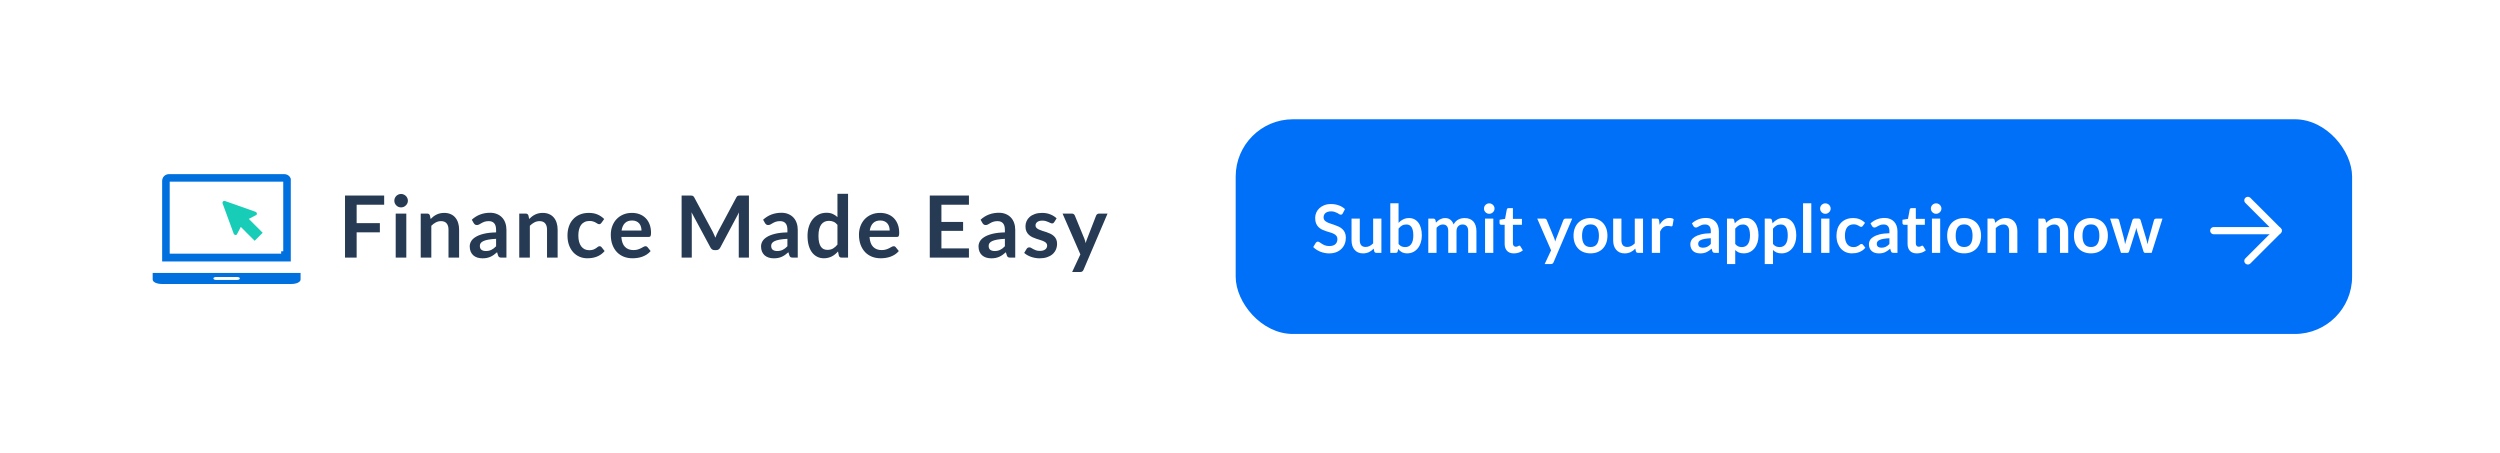 <svg width="524" height="95" viewBox="0 0 524 95" fill="none" xmlns="http://www.w3.org/2000/svg">
<rect width="524" height="95" fill="white"/>
<path d="M80.522 40.986V42.912H74.753V46.764H79.622V48.699H74.753V54H72.314V40.986H80.522ZM85.162 44.766V54H82.939V44.766H85.162ZM85.495 42.075C85.495 42.267 85.456 42.447 85.378 42.615C85.3 42.783 85.195 42.93 85.063 43.056C84.937 43.182 84.787 43.284 84.613 43.362C84.439 43.434 84.253 43.47 84.055 43.47C83.863 43.47 83.68 43.434 83.506 43.362C83.338 43.284 83.191 43.182 83.065 43.056C82.939 42.93 82.837 42.783 82.759 42.615C82.687 42.447 82.651 42.267 82.651 42.075C82.651 41.877 82.687 41.691 82.759 41.517C82.837 41.343 82.939 41.193 83.065 41.067C83.191 40.941 83.338 40.842 83.506 40.77C83.68 40.692 83.863 40.653 84.055 40.653C84.253 40.653 84.439 40.692 84.613 40.77C84.787 40.842 84.937 40.941 85.063 41.067C85.195 41.193 85.3 41.343 85.378 41.517C85.456 41.691 85.495 41.877 85.495 42.075ZM88.182 54V44.766H89.541C89.829 44.766 90.018 44.901 90.108 45.171L90.261 45.9C90.447 45.708 90.642 45.534 90.846 45.378C91.056 45.222 91.275 45.087 91.503 44.973C91.737 44.859 91.986 44.772 92.25 44.712C92.514 44.652 92.802 44.622 93.114 44.622C93.618 44.622 94.065 44.709 94.455 44.883C94.845 45.051 95.169 45.291 95.427 45.603C95.691 45.909 95.889 46.278 96.021 46.71C96.159 47.136 96.228 47.607 96.228 48.123V54H94.005V48.123C94.005 47.559 93.873 47.124 93.609 46.818C93.351 46.506 92.961 46.35 92.439 46.35C92.055 46.35 91.695 46.437 91.359 46.611C91.023 46.785 90.705 47.022 90.405 47.322V54H88.182ZM106.149 54H105.15C104.94 54 104.775 53.97 104.655 53.91C104.535 53.844 104.445 53.715 104.385 53.523L104.187 52.866C103.953 53.076 103.722 53.262 103.494 53.424C103.272 53.58 103.041 53.712 102.801 53.82C102.561 53.928 102.306 54.009 102.036 54.063C101.766 54.117 101.466 54.144 101.136 54.144C100.746 54.144 100.386 54.093 100.056 53.991C99.726 53.883 99.441 53.724 99.201 53.514C98.967 53.304 98.784 53.043 98.652 52.731C98.52 52.419 98.454 52.056 98.454 51.642C98.454 51.294 98.544 50.952 98.724 50.616C98.91 50.274 99.216 49.968 99.642 49.698C100.068 49.422 100.635 49.194 101.343 49.014C102.051 48.834 102.93 48.732 103.98 48.708V48.168C103.98 47.55 103.848 47.094 103.584 46.8C103.326 46.5 102.948 46.35 102.45 46.35C102.09 46.35 101.79 46.392 101.55 46.476C101.31 46.56 101.1 46.656 100.92 46.764C100.746 46.866 100.584 46.959 100.434 47.043C100.284 47.127 100.119 47.169 99.939 47.169C99.789 47.169 99.66 47.13 99.552 47.052C99.444 46.974 99.357 46.878 99.291 46.764L98.886 46.053C99.948 45.081 101.229 44.595 102.729 44.595C103.269 44.595 103.749 44.685 104.169 44.865C104.595 45.039 104.955 45.285 105.249 45.603C105.543 45.915 105.765 46.29 105.915 46.728C106.071 47.166 106.149 47.646 106.149 48.168V54ZM101.829 52.614C102.057 52.614 102.267 52.593 102.459 52.551C102.651 52.509 102.831 52.446 102.999 52.362C103.173 52.278 103.338 52.176 103.494 52.056C103.656 51.93 103.818 51.783 103.98 51.615V50.058C103.332 50.088 102.789 50.145 102.351 50.229C101.919 50.307 101.571 50.409 101.307 50.535C101.043 50.661 100.854 50.808 100.74 50.976C100.632 51.144 100.578 51.327 100.578 51.525C100.578 51.915 100.692 52.194 100.92 52.362C101.154 52.53 101.457 52.614 101.829 52.614ZM108.834 54V44.766H110.193C110.481 44.766 110.67 44.901 110.76 45.171L110.913 45.9C111.099 45.708 111.294 45.534 111.498 45.378C111.708 45.222 111.927 45.087 112.155 44.973C112.389 44.859 112.638 44.772 112.902 44.712C113.166 44.652 113.454 44.622 113.766 44.622C114.27 44.622 114.717 44.709 115.107 44.883C115.497 45.051 115.821 45.291 116.079 45.603C116.343 45.909 116.541 46.278 116.673 46.71C116.811 47.136 116.88 47.607 116.88 48.123V54H114.657V48.123C114.657 47.559 114.525 47.124 114.261 46.818C114.003 46.506 113.613 46.35 113.091 46.35C112.707 46.35 112.347 46.437 112.011 46.611C111.675 46.785 111.357 47.022 111.057 47.322V54H108.834ZM126.054 46.719C125.988 46.803 125.922 46.869 125.856 46.917C125.796 46.965 125.706 46.989 125.586 46.989C125.472 46.989 125.361 46.956 125.253 46.89C125.145 46.818 125.016 46.74 124.866 46.656C124.716 46.566 124.536 46.488 124.326 46.422C124.122 46.35 123.867 46.314 123.561 46.314C123.171 46.314 122.829 46.386 122.535 46.53C122.241 46.668 121.995 46.869 121.797 47.133C121.605 47.397 121.461 47.718 121.365 48.096C121.269 48.468 121.221 48.891 121.221 49.365C121.221 49.857 121.272 50.295 121.374 50.679C121.482 51.063 121.635 51.387 121.833 51.651C122.031 51.909 122.271 52.107 122.553 52.245C122.835 52.377 123.153 52.443 123.507 52.443C123.861 52.443 124.146 52.401 124.362 52.317C124.584 52.227 124.77 52.131 124.92 52.029C125.07 51.921 125.199 51.825 125.307 51.741C125.421 51.651 125.547 51.606 125.685 51.606C125.865 51.606 126 51.675 126.09 51.813L126.729 52.623C126.483 52.911 126.216 53.154 125.928 53.352C125.64 53.544 125.34 53.7 125.028 53.82C124.722 53.934 124.404 54.015 124.074 54.063C123.744 54.111 123.417 54.135 123.093 54.135C122.523 54.135 121.986 54.03 121.482 53.82C120.978 53.604 120.537 53.292 120.159 52.884C119.787 52.476 119.49 51.978 119.268 51.39C119.052 50.796 118.944 50.121 118.944 49.365C118.944 48.687 119.04 48.06 119.232 47.484C119.43 46.902 119.718 46.401 120.096 45.981C120.474 45.555 120.942 45.222 121.5 44.982C122.058 44.742 122.7 44.622 123.426 44.622C124.116 44.622 124.719 44.733 125.235 44.955C125.757 45.177 126.225 45.495 126.639 45.909L126.054 46.719ZM132.459 44.622C133.041 44.622 133.575 44.715 134.061 44.901C134.553 45.087 134.976 45.36 135.33 45.72C135.684 46.074 135.96 46.512 136.158 47.034C136.356 47.55 136.455 48.141 136.455 48.807C136.455 48.975 136.446 49.116 136.428 49.23C136.416 49.338 136.389 49.425 136.347 49.491C136.311 49.551 136.26 49.596 136.194 49.626C136.128 49.65 136.044 49.662 135.942 49.662H130.236C130.302 50.61 130.557 51.306 131.001 51.75C131.445 52.194 132.033 52.416 132.765 52.416C133.125 52.416 133.434 52.374 133.692 52.29C133.956 52.206 134.184 52.113 134.376 52.011C134.574 51.909 134.745 51.816 134.889 51.732C135.039 51.648 135.183 51.606 135.321 51.606C135.411 51.606 135.489 51.624 135.555 51.66C135.621 51.696 135.678 51.747 135.726 51.813L136.374 52.623C136.128 52.911 135.852 53.154 135.546 53.352C135.24 53.544 134.919 53.7 134.583 53.82C134.253 53.934 133.914 54.015 133.566 54.063C133.224 54.111 132.891 54.135 132.567 54.135C131.925 54.135 131.328 54.03 130.776 53.82C130.224 53.604 129.744 53.289 129.336 52.875C128.928 52.455 128.607 51.939 128.373 51.327C128.139 50.709 128.022 49.995 128.022 49.185C128.022 48.555 128.124 47.964 128.328 47.412C128.532 46.854 128.823 46.371 129.201 45.963C129.585 45.549 130.05 45.222 130.596 44.982C131.148 44.742 131.769 44.622 132.459 44.622ZM132.504 46.215C131.856 46.215 131.349 46.398 130.983 46.764C130.617 47.13 130.383 47.649 130.281 48.321H134.457C134.457 48.033 134.418 47.763 134.34 47.511C134.262 47.253 134.142 47.028 133.98 46.836C133.818 46.644 133.614 46.494 133.368 46.386C133.122 46.272 132.834 46.215 132.504 46.215ZM149.399 48.6C149.501 48.792 149.594 48.993 149.678 49.203C149.768 49.407 149.855 49.614 149.939 49.824C150.023 49.608 150.11 49.395 150.2 49.185C150.29 48.975 150.386 48.774 150.488 48.582L154.34 41.373C154.388 41.283 154.436 41.211 154.484 41.157C154.538 41.103 154.595 41.064 154.655 41.04C154.721 41.016 154.793 41.001 154.871 40.995C154.949 40.989 155.042 40.986 155.15 40.986H156.977V54H154.844V45.594C154.844 45.438 154.847 45.267 154.853 45.081C154.865 44.895 154.88 44.706 154.898 44.514L150.965 51.894C150.875 52.062 150.758 52.194 150.614 52.29C150.47 52.38 150.302 52.425 150.11 52.425H149.777C149.585 52.425 149.417 52.38 149.273 52.29C149.129 52.194 149.012 52.062 148.922 51.894L144.935 44.487C144.959 44.685 144.974 44.88 144.98 45.072C144.992 45.258 144.998 45.432 144.998 45.594V54H142.865V40.986H144.692C144.8 40.986 144.893 40.989 144.971 40.995C145.049 41.001 145.118 41.016 145.178 41.04C145.244 41.064 145.304 41.103 145.358 41.157C145.412 41.211 145.463 41.283 145.511 41.373L149.399 48.6ZM167.209 54H166.21C166 54 165.835 53.97 165.715 53.91C165.595 53.844 165.505 53.715 165.445 53.523L165.247 52.866C165.013 53.076 164.782 53.262 164.554 53.424C164.332 53.58 164.101 53.712 163.861 53.82C163.621 53.928 163.366 54.009 163.096 54.063C162.826 54.117 162.526 54.144 162.196 54.144C161.806 54.144 161.446 54.093 161.116 53.991C160.786 53.883 160.501 53.724 160.261 53.514C160.027 53.304 159.844 53.043 159.712 52.731C159.58 52.419 159.514 52.056 159.514 51.642C159.514 51.294 159.604 50.952 159.784 50.616C159.97 50.274 160.276 49.968 160.702 49.698C161.128 49.422 161.695 49.194 162.403 49.014C163.111 48.834 163.99 48.732 165.04 48.708V48.168C165.04 47.55 164.908 47.094 164.644 46.8C164.386 46.5 164.008 46.35 163.51 46.35C163.15 46.35 162.85 46.392 162.61 46.476C162.37 46.56 162.16 46.656 161.98 46.764C161.806 46.866 161.644 46.959 161.494 47.043C161.344 47.127 161.179 47.169 160.999 47.169C160.849 47.169 160.72 47.13 160.612 47.052C160.504 46.974 160.417 46.878 160.351 46.764L159.946 46.053C161.008 45.081 162.289 44.595 163.789 44.595C164.329 44.595 164.809 44.685 165.229 44.865C165.655 45.039 166.015 45.285 166.309 45.603C166.603 45.915 166.825 46.29 166.975 46.728C167.131 47.166 167.209 47.646 167.209 48.168V54ZM162.889 52.614C163.117 52.614 163.327 52.593 163.519 52.551C163.711 52.509 163.891 52.446 164.059 52.362C164.233 52.278 164.398 52.176 164.554 52.056C164.716 51.93 164.878 51.783 165.04 51.615V50.058C164.392 50.088 163.849 50.145 163.411 50.229C162.979 50.307 162.631 50.409 162.367 50.535C162.103 50.661 161.914 50.808 161.8 50.976C161.692 51.144 161.638 51.327 161.638 51.525C161.638 51.915 161.752 52.194 161.98 52.362C162.214 52.53 162.517 52.614 162.889 52.614ZM176.393 54C176.105 54 175.916 53.865 175.826 53.595L175.646 52.704C175.454 52.92 175.253 53.115 175.043 53.289C174.833 53.463 174.605 53.613 174.359 53.739C174.119 53.865 173.858 53.961 173.576 54.027C173.3 54.099 173 54.135 172.676 54.135C172.172 54.135 171.71 54.03 171.29 53.82C170.87 53.61 170.507 53.307 170.201 52.911C169.901 52.509 169.667 52.014 169.499 51.426C169.337 50.838 169.256 50.166 169.256 49.41C169.256 48.726 169.349 48.09 169.535 47.502C169.721 46.914 169.988 46.404 170.336 45.972C170.684 45.54 171.101 45.204 171.587 44.964C172.073 44.718 172.619 44.595 173.225 44.595C173.741 44.595 174.182 44.679 174.548 44.847C174.914 45.009 175.241 45.228 175.529 45.504V40.626H177.752V54H176.393ZM173.432 52.371C173.894 52.371 174.287 52.275 174.611 52.083C174.935 51.891 175.241 51.618 175.529 51.264V47.124C175.277 46.818 175.001 46.602 174.701 46.476C174.407 46.35 174.089 46.287 173.747 46.287C173.411 46.287 173.105 46.35 172.829 46.476C172.559 46.602 172.328 46.794 172.136 47.052C171.95 47.304 171.806 47.628 171.704 48.024C171.602 48.414 171.551 48.876 171.551 49.41C171.551 49.95 171.593 50.409 171.677 50.787C171.767 51.159 171.893 51.465 172.055 51.705C172.217 51.939 172.415 52.11 172.649 52.218C172.883 52.32 173.144 52.371 173.432 52.371ZM184.477 44.622C185.059 44.622 185.593 44.715 186.079 44.901C186.571 45.087 186.994 45.36 187.348 45.72C187.702 46.074 187.978 46.512 188.176 47.034C188.374 47.55 188.473 48.141 188.473 48.807C188.473 48.975 188.464 49.116 188.446 49.23C188.434 49.338 188.407 49.425 188.365 49.491C188.329 49.551 188.278 49.596 188.212 49.626C188.146 49.65 188.062 49.662 187.96 49.662H182.254C182.32 50.61 182.575 51.306 183.019 51.75C183.463 52.194 184.051 52.416 184.783 52.416C185.143 52.416 185.452 52.374 185.71 52.29C185.974 52.206 186.202 52.113 186.394 52.011C186.592 51.909 186.763 51.816 186.907 51.732C187.057 51.648 187.201 51.606 187.339 51.606C187.429 51.606 187.507 51.624 187.573 51.66C187.639 51.696 187.696 51.747 187.744 51.813L188.392 52.623C188.146 52.911 187.87 53.154 187.564 53.352C187.258 53.544 186.937 53.7 186.601 53.82C186.271 53.934 185.932 54.015 185.584 54.063C185.242 54.111 184.909 54.135 184.585 54.135C183.943 54.135 183.346 54.03 182.794 53.82C182.242 53.604 181.762 53.289 181.354 52.875C180.946 52.455 180.625 51.939 180.391 51.327C180.157 50.709 180.04 49.995 180.04 49.185C180.04 48.555 180.142 47.964 180.346 47.412C180.55 46.854 180.841 46.371 181.219 45.963C181.603 45.549 182.068 45.222 182.614 44.982C183.166 44.742 183.787 44.622 184.477 44.622ZM184.522 46.215C183.874 46.215 183.367 46.398 183.001 46.764C182.635 47.13 182.401 47.649 182.299 48.321H186.475C186.475 48.033 186.436 47.763 186.358 47.511C186.28 47.253 186.16 47.028 185.998 46.836C185.836 46.644 185.632 46.494 185.386 46.386C185.14 46.272 184.852 46.215 184.522 46.215ZM203.09 40.986V42.912H197.321V46.521H201.866V48.384H197.321V52.065H203.09V54H194.882V40.986H203.09ZM212.793 54H211.794C211.584 54 211.419 53.97 211.299 53.91C211.179 53.844 211.089 53.715 211.029 53.523L210.831 52.866C210.597 53.076 210.366 53.262 210.138 53.424C209.916 53.58 209.685 53.712 209.445 53.82C209.205 53.928 208.95 54.009 208.68 54.063C208.41 54.117 208.11 54.144 207.78 54.144C207.39 54.144 207.03 54.093 206.7 53.991C206.37 53.883 206.085 53.724 205.845 53.514C205.611 53.304 205.428 53.043 205.296 52.731C205.164 52.419 205.098 52.056 205.098 51.642C205.098 51.294 205.188 50.952 205.368 50.616C205.554 50.274 205.86 49.968 206.286 49.698C206.712 49.422 207.279 49.194 207.987 49.014C208.695 48.834 209.574 48.732 210.624 48.708V48.168C210.624 47.55 210.492 47.094 210.228 46.8C209.97 46.5 209.592 46.35 209.094 46.35C208.734 46.35 208.434 46.392 208.194 46.476C207.954 46.56 207.744 46.656 207.564 46.764C207.39 46.866 207.228 46.959 207.078 47.043C206.928 47.127 206.763 47.169 206.583 47.169C206.433 47.169 206.304 47.13 206.196 47.052C206.088 46.974 206.001 46.878 205.935 46.764L205.53 46.053C206.592 45.081 207.873 44.595 209.373 44.595C209.913 44.595 210.393 44.685 210.813 44.865C211.239 45.039 211.599 45.285 211.893 45.603C212.187 45.915 212.409 46.29 212.559 46.728C212.715 47.166 212.793 47.646 212.793 48.168V54ZM208.473 52.614C208.701 52.614 208.911 52.593 209.103 52.551C209.295 52.509 209.475 52.446 209.643 52.362C209.817 52.278 209.982 52.176 210.138 52.056C210.3 51.93 210.462 51.783 210.624 51.615V50.058C209.976 50.088 209.433 50.145 208.995 50.229C208.563 50.307 208.215 50.409 207.951 50.535C207.687 50.661 207.498 50.808 207.384 50.976C207.276 51.144 207.222 51.327 207.222 51.525C207.222 51.915 207.336 52.194 207.564 52.362C207.798 52.53 208.101 52.614 208.473 52.614ZM220.96 46.566C220.9 46.662 220.837 46.731 220.771 46.773C220.705 46.809 220.621 46.827 220.519 46.827C220.411 46.827 220.294 46.797 220.168 46.737C220.048 46.677 219.907 46.611 219.745 46.539C219.583 46.461 219.397 46.392 219.187 46.332C218.983 46.272 218.74 46.242 218.458 46.242C218.02 46.242 217.675 46.335 217.423 46.521C217.171 46.707 217.045 46.95 217.045 47.25C217.045 47.448 217.108 47.616 217.234 47.754C217.366 47.886 217.537 48.003 217.747 48.105C217.963 48.207 218.206 48.3 218.476 48.384C218.746 48.462 219.022 48.549 219.304 48.645C219.586 48.741 219.862 48.852 220.132 48.978C220.402 49.098 220.642 49.254 220.852 49.446C221.068 49.632 221.239 49.857 221.365 50.121C221.497 50.385 221.563 50.703 221.563 51.075C221.563 51.519 221.482 51.93 221.32 52.308C221.158 52.68 220.921 53.004 220.609 53.28C220.297 53.55 219.91 53.763 219.448 53.919C218.992 54.069 218.467 54.144 217.873 54.144C217.555 54.144 217.243 54.114 216.937 54.054C216.637 54 216.346 53.922 216.064 53.82C215.788 53.718 215.53 53.598 215.29 53.46C215.056 53.322 214.849 53.172 214.669 53.01L215.182 52.164C215.248 52.062 215.326 51.984 215.416 51.93C215.506 51.876 215.62 51.849 215.758 51.849C215.896 51.849 216.025 51.888 216.145 51.966C216.271 52.044 216.415 52.128 216.577 52.218C216.739 52.308 216.928 52.392 217.144 52.47C217.366 52.548 217.645 52.587 217.981 52.587C218.245 52.587 218.47 52.557 218.656 52.497C218.848 52.431 219.004 52.347 219.124 52.245C219.25 52.143 219.34 52.026 219.394 51.894C219.454 51.756 219.484 51.615 219.484 51.471C219.484 51.255 219.418 51.078 219.286 50.94C219.16 50.802 218.989 50.682 218.773 50.58C218.563 50.478 218.32 50.388 218.044 50.31C217.774 50.226 217.495 50.136 217.207 50.04C216.925 49.944 216.646 49.833 216.37 49.707C216.1 49.575 215.857 49.41 215.641 49.212C215.431 49.014 215.26 48.771 215.128 48.483C215.002 48.195 214.939 47.847 214.939 47.439C214.939 47.061 215.014 46.701 215.164 46.359C215.314 46.017 215.533 45.72 215.821 45.468C216.115 45.21 216.478 45.006 216.91 44.856C217.348 44.7 217.852 44.622 218.422 44.622C219.058 44.622 219.637 44.727 220.159 44.937C220.681 45.147 221.116 45.423 221.464 45.765L220.96 46.566ZM227.112 56.538C227.046 56.694 226.959 56.811 226.851 56.889C226.749 56.973 226.59 57.015 226.374 57.015H224.718L226.446 53.316L222.711 44.766H224.655C224.835 44.766 224.973 44.808 225.069 44.892C225.165 44.976 225.237 45.072 225.285 45.18L227.256 49.968C227.322 50.124 227.379 50.286 227.427 50.454C227.475 50.622 227.517 50.79 227.553 50.958C227.601 50.784 227.652 50.616 227.706 50.454C227.766 50.292 227.829 50.127 227.895 49.959L229.749 45.18C229.797 45.06 229.875 44.961 229.983 44.883C230.097 44.805 230.223 44.766 230.361 44.766H232.143L227.112 56.538Z" fill="#273A53"/>
<path d="M32 57.207V58.585C32 59.117 32.84 59.524 33.938 59.524H61.062C62.16 59.524 63 59.117 63 58.585V57.207H32ZM49.631 58.679H45.369C44.981 58.679 44.723 58.553 44.723 58.366C44.723 58.178 44.981 58.053 45.369 58.053H49.631C50.019 58.053 50.277 58.178 50.277 58.366C50.277 58.553 50.019 58.679 49.631 58.679Z" fill="#0070DF"/>
<path d="M61.516 37.938C61.516 36.84 60.676 36 59.578 36H35.424C34.326 36 33.486 36.84 33.486 37.938V55.31H61.451V37.938H61.516ZM58.932 52.663H36.07V38.583H58.868V52.663H58.932Z" fill="#0070DF" stroke="white"/>
<path d="M48.986 48.982C49.115 49.305 49.567 49.37 49.696 49.047L50.471 47.562L53.378 50.468L55.057 48.789L52.151 45.882L53.636 45.107C53.959 44.978 53.894 44.526 53.571 44.397L47.178 42.137C46.855 42.007 46.532 42.33 46.661 42.653L48.986 48.982Z" fill="#18CDB7"/>
<rect x="259" y="25" width="234" height="45" rx="12" fill="#0070F9"/>
<g filter="url(#filter0_d_4381_65011)">
<path d="M281.447 44.719C281.396 44.822 281.335 44.894 281.265 44.936C281.2 44.978 281.12 44.999 281.027 44.999C280.934 44.999 280.829 44.964 280.712 44.894C280.595 44.819 280.458 44.738 280.299 44.649C280.14 44.56 279.954 44.481 279.739 44.411C279.529 44.336 279.279 44.299 278.99 44.299C278.729 44.299 278.5 44.332 278.304 44.397C278.113 44.458 277.949 44.544 277.814 44.656C277.683 44.768 277.585 44.903 277.52 45.062C277.455 45.216 277.422 45.386 277.422 45.573C277.422 45.811 277.487 46.009 277.618 46.168C277.753 46.327 277.931 46.462 278.15 46.574C278.369 46.686 278.619 46.786 278.899 46.875C279.179 46.964 279.464 47.059 279.753 47.162C280.047 47.26 280.334 47.377 280.614 47.512C280.894 47.643 281.144 47.811 281.363 48.016C281.582 48.217 281.757 48.464 281.888 48.758C282.023 49.052 282.091 49.409 282.091 49.829C282.091 50.286 282.012 50.716 281.853 51.117C281.699 51.514 281.47 51.861 281.167 52.16C280.868 52.454 280.502 52.687 280.068 52.86C279.634 53.028 279.137 53.112 278.577 53.112C278.255 53.112 277.938 53.079 277.625 53.014C277.312 52.953 277.011 52.865 276.722 52.748C276.437 52.631 276.169 52.491 275.917 52.328C275.67 52.165 275.448 51.983 275.252 51.782L275.798 50.879C275.849 50.814 275.91 50.76 275.98 50.718C276.055 50.671 276.136 50.648 276.225 50.648C276.342 50.648 276.468 50.697 276.603 50.795C276.738 50.888 276.897 50.993 277.079 51.11C277.266 51.227 277.483 51.334 277.73 51.432C277.982 51.525 278.283 51.572 278.633 51.572C279.17 51.572 279.585 51.446 279.879 51.194C280.173 50.937 280.32 50.571 280.32 50.095C280.32 49.829 280.252 49.612 280.117 49.444C279.986 49.276 279.811 49.136 279.592 49.024C279.373 48.907 279.123 48.809 278.843 48.73C278.563 48.651 278.278 48.564 277.989 48.471C277.7 48.378 277.415 48.266 277.135 48.135C276.855 48.004 276.605 47.834 276.386 47.624C276.167 47.414 275.989 47.153 275.854 46.84C275.723 46.523 275.658 46.133 275.658 45.671C275.658 45.302 275.73 44.943 275.875 44.593C276.024 44.243 276.239 43.933 276.519 43.662C276.804 43.391 277.151 43.174 277.562 43.011C277.973 42.848 278.442 42.766 278.969 42.766C279.566 42.766 280.117 42.859 280.621 43.046C281.125 43.233 281.554 43.494 281.909 43.83L281.447 44.719ZM285.012 45.818V50.382C285.012 50.821 285.112 51.161 285.313 51.404C285.518 51.642 285.824 51.761 286.23 51.761C286.529 51.761 286.809 51.696 287.07 51.565C287.331 51.43 287.579 51.245 287.812 51.012V45.818H289.541V53H288.484C288.26 53 288.113 52.895 288.043 52.685L287.924 52.111C287.775 52.26 287.621 52.398 287.462 52.524C287.303 52.645 287.133 52.75 286.951 52.839C286.774 52.923 286.58 52.988 286.37 53.035C286.165 53.086 285.943 53.112 285.705 53.112C285.313 53.112 284.965 53.047 284.662 52.916C284.363 52.781 284.111 52.592 283.906 52.349C283.701 52.106 283.544 51.819 283.437 51.488C283.334 51.152 283.283 50.783 283.283 50.382V45.818H285.012ZM291.408 53V42.598H293.137V46.7C293.422 46.397 293.744 46.156 294.103 45.979C294.462 45.797 294.882 45.706 295.363 45.706C295.755 45.706 296.112 45.788 296.434 45.951C296.761 46.11 297.041 46.343 297.274 46.651C297.512 46.959 297.694 47.339 297.82 47.792C297.951 48.245 298.016 48.765 298.016 49.353C298.016 49.89 297.944 50.387 297.799 50.844C297.654 51.301 297.447 51.698 297.176 52.034C296.91 52.37 296.586 52.634 296.203 52.825C295.825 53.012 295.4 53.105 294.929 53.105C294.71 53.105 294.509 53.082 294.327 53.035C294.145 52.993 293.979 52.932 293.83 52.853C293.681 52.774 293.541 52.678 293.41 52.566C293.284 52.449 293.163 52.321 293.046 52.181L292.969 52.664C292.941 52.785 292.892 52.872 292.822 52.923C292.757 52.974 292.666 53 292.549 53H291.408ZM294.768 47.05C294.409 47.05 294.101 47.127 293.844 47.281C293.592 47.43 293.356 47.643 293.137 47.918V51.138C293.333 51.381 293.545 51.551 293.774 51.649C294.007 51.742 294.259 51.789 294.53 51.789C294.791 51.789 295.027 51.74 295.237 51.642C295.447 51.544 295.624 51.395 295.769 51.194C295.918 50.993 296.033 50.741 296.112 50.438C296.191 50.13 296.231 49.768 296.231 49.353C296.231 48.933 296.196 48.578 296.126 48.289C296.061 47.995 295.965 47.757 295.839 47.575C295.713 47.393 295.559 47.26 295.377 47.176C295.2 47.092 294.997 47.05 294.768 47.05ZM299.371 53V45.818H300.428C300.652 45.818 300.799 45.923 300.869 46.133L300.981 46.665C301.107 46.525 301.238 46.397 301.373 46.28C301.513 46.163 301.66 46.063 301.814 45.979C301.973 45.895 302.141 45.83 302.318 45.783C302.5 45.732 302.699 45.706 302.913 45.706C303.366 45.706 303.737 45.83 304.026 46.077C304.32 46.32 304.54 46.644 304.684 47.05C304.796 46.812 304.936 46.609 305.104 46.441C305.272 46.268 305.457 46.128 305.657 46.021C305.858 45.914 306.07 45.834 306.294 45.783C306.523 45.732 306.752 45.706 306.98 45.706C307.377 45.706 307.729 45.767 308.037 45.888C308.345 46.009 308.604 46.187 308.814 46.42C309.024 46.653 309.183 46.938 309.29 47.274C309.402 47.61 309.458 47.995 309.458 48.429V53H307.729V48.429C307.729 47.972 307.629 47.629 307.428 47.4C307.228 47.167 306.934 47.05 306.546 47.05C306.369 47.05 306.203 47.08 306.049 47.141C305.9 47.202 305.767 47.29 305.65 47.407C305.538 47.519 305.45 47.661 305.384 47.834C305.319 48.007 305.286 48.205 305.286 48.429V53H303.55V48.429C303.55 47.948 303.452 47.598 303.256 47.379C303.065 47.16 302.78 47.05 302.402 47.05C302.155 47.05 301.922 47.113 301.702 47.239C301.488 47.36 301.287 47.528 301.1 47.743V53H299.371ZM312.997 45.818V53H311.268V45.818H312.997ZM313.256 43.725C313.256 43.874 313.226 44.014 313.165 44.145C313.105 44.276 313.023 44.39 312.92 44.488C312.822 44.586 312.706 44.665 312.57 44.726C312.435 44.782 312.29 44.81 312.136 44.81C311.987 44.81 311.845 44.782 311.709 44.726C311.579 44.665 311.464 44.586 311.366 44.488C311.268 44.39 311.189 44.276 311.128 44.145C311.072 44.014 311.044 43.874 311.044 43.725C311.044 43.571 311.072 43.426 311.128 43.291C311.189 43.156 311.268 43.039 311.366 42.941C311.464 42.843 311.579 42.766 311.709 42.71C311.845 42.649 311.987 42.619 312.136 42.619C312.29 42.619 312.435 42.649 312.57 42.71C312.706 42.766 312.822 42.843 312.92 42.941C313.023 43.039 313.105 43.156 313.165 43.291C313.226 43.426 313.256 43.571 313.256 43.725ZM317.316 53.112C316.696 53.112 316.217 52.937 315.881 52.587C315.545 52.232 315.377 51.745 315.377 51.124V47.113H314.649C314.556 47.113 314.474 47.083 314.404 47.022C314.339 46.961 314.306 46.87 314.306 46.749V46.063L315.461 45.874L315.825 43.914C315.844 43.821 315.886 43.748 315.951 43.697C316.021 43.646 316.108 43.62 316.21 43.62H317.106V45.881H318.996V47.113H317.106V51.005C317.106 51.229 317.162 51.404 317.274 51.53C317.386 51.656 317.536 51.719 317.722 51.719C317.83 51.719 317.918 51.707 317.988 51.684C318.063 51.656 318.126 51.628 318.177 51.6C318.233 51.572 318.282 51.546 318.324 51.523C318.366 51.495 318.408 51.481 318.45 51.481C318.502 51.481 318.544 51.495 318.576 51.523C318.609 51.546 318.644 51.584 318.681 51.635L319.199 52.475C318.947 52.685 318.658 52.844 318.331 52.951C318.005 53.058 317.666 53.112 317.316 53.112ZM325.626 54.974C325.575 55.095 325.507 55.186 325.423 55.247C325.344 55.312 325.22 55.345 325.052 55.345H323.764L325.108 52.468L322.203 45.818H323.715C323.855 45.818 323.963 45.851 324.037 45.916C324.112 45.981 324.168 46.056 324.205 46.14L325.738 49.864C325.79 49.985 325.834 50.111 325.871 50.242C325.909 50.373 325.941 50.503 325.969 50.634C326.007 50.499 326.046 50.368 326.088 50.242C326.135 50.116 326.184 49.988 326.235 49.857L327.677 46.14C327.715 46.047 327.775 45.97 327.859 45.909C327.948 45.848 328.046 45.818 328.153 45.818H329.539L325.626 54.974ZM333.377 45.706C333.913 45.706 334.399 45.792 334.833 45.965C335.271 46.138 335.645 46.383 335.953 46.7C336.261 47.017 336.499 47.405 336.667 47.862C336.835 48.319 336.919 48.83 336.919 49.395C336.919 49.964 336.835 50.478 336.667 50.935C336.499 51.392 336.261 51.782 335.953 52.104C335.645 52.426 335.271 52.673 334.833 52.846C334.399 53.019 333.913 53.105 333.377 53.105C332.84 53.105 332.352 53.019 331.914 52.846C331.475 52.673 331.099 52.426 330.787 52.104C330.479 51.782 330.238 51.392 330.066 50.935C329.898 50.478 329.814 49.964 329.814 49.395C329.814 48.83 329.898 48.319 330.066 47.862C330.238 47.405 330.479 47.017 330.787 46.7C331.099 46.383 331.475 46.138 331.914 45.965C332.352 45.792 332.84 45.706 333.377 45.706ZM333.377 51.775C333.974 51.775 334.415 51.574 334.7 51.173C334.989 50.772 335.134 50.184 335.134 49.409C335.134 48.634 334.989 48.044 334.7 47.638C334.415 47.232 333.974 47.029 333.377 47.029C332.77 47.029 332.322 47.234 332.033 47.645C331.743 48.051 331.599 48.639 331.599 49.409C331.599 50.179 331.743 50.767 332.033 51.173C332.322 51.574 332.77 51.775 333.377 51.775ZM339.85 45.818V50.382C339.85 50.821 339.95 51.161 340.151 51.404C340.356 51.642 340.662 51.761 341.068 51.761C341.366 51.761 341.646 51.696 341.908 51.565C342.169 51.43 342.416 51.245 342.65 51.012V45.818H344.379V53H343.322C343.098 53 342.951 52.895 342.881 52.685L342.762 52.111C342.612 52.26 342.458 52.398 342.3 52.524C342.141 52.645 341.971 52.75 341.789 52.839C341.611 52.923 341.418 52.988 341.208 53.035C341.002 53.086 340.781 53.112 340.543 53.112C340.151 53.112 339.803 53.047 339.5 52.916C339.201 52.781 338.949 52.592 338.744 52.349C338.538 52.106 338.382 51.819 338.275 51.488C338.172 51.152 338.121 50.783 338.121 50.382V45.818H339.85ZM346.225 53V45.818H347.24C347.417 45.818 347.541 45.851 347.611 45.916C347.681 45.981 347.727 46.093 347.751 46.252L347.856 47.12C348.112 46.677 348.413 46.327 348.759 46.07C349.104 45.813 349.491 45.685 349.921 45.685C350.275 45.685 350.569 45.767 350.803 45.93L350.579 47.225C350.565 47.309 350.534 47.37 350.488 47.407C350.441 47.44 350.378 47.456 350.299 47.456C350.229 47.456 350.133 47.44 350.012 47.407C349.89 47.374 349.729 47.358 349.529 47.358C349.169 47.358 348.861 47.458 348.605 47.659C348.348 47.855 348.131 48.144 347.954 48.527V53H346.225ZM360.275 53H359.498C359.334 53 359.206 52.977 359.113 52.93C359.019 52.879 358.949 52.778 358.903 52.629L358.749 52.118C358.567 52.281 358.387 52.426 358.21 52.552C358.037 52.673 357.857 52.776 357.671 52.86C357.484 52.944 357.286 53.007 357.076 53.049C356.866 53.091 356.632 53.112 356.376 53.112C356.072 53.112 355.792 53.072 355.536 52.993C355.279 52.909 355.057 52.785 354.871 52.622C354.689 52.459 354.546 52.256 354.444 52.013C354.341 51.77 354.29 51.488 354.29 51.166C354.29 50.895 354.36 50.629 354.5 50.368C354.644 50.102 354.882 49.864 355.214 49.654C355.545 49.439 355.986 49.262 356.537 49.122C357.087 48.982 357.771 48.903 358.588 48.884V48.464C358.588 47.983 358.485 47.629 358.28 47.4C358.079 47.167 357.785 47.05 357.398 47.05C357.118 47.05 356.884 47.083 356.698 47.148C356.511 47.213 356.348 47.288 356.208 47.372C356.072 47.451 355.946 47.524 355.83 47.589C355.713 47.654 355.585 47.687 355.445 47.687C355.328 47.687 355.228 47.657 355.144 47.596C355.06 47.535 354.992 47.461 354.941 47.372L354.626 46.819C355.452 46.063 356.448 45.685 357.615 45.685C358.035 45.685 358.408 45.755 358.735 45.895C359.066 46.03 359.346 46.222 359.575 46.469C359.803 46.712 359.976 47.003 360.093 47.344C360.214 47.685 360.275 48.058 360.275 48.464V53ZM356.915 51.922C357.092 51.922 357.255 51.906 357.405 51.873C357.554 51.84 357.694 51.791 357.825 51.726C357.96 51.661 358.088 51.581 358.21 51.488C358.336 51.39 358.462 51.276 358.588 51.145V49.934C358.084 49.957 357.661 50.002 357.321 50.067C356.985 50.128 356.714 50.207 356.509 50.305C356.303 50.403 356.156 50.517 356.068 50.648C355.984 50.779 355.942 50.921 355.942 51.075C355.942 51.378 356.03 51.595 356.208 51.726C356.39 51.857 356.625 51.922 356.915 51.922ZM361.975 55.345V45.818H363.032C363.144 45.818 363.239 45.844 363.319 45.895C363.398 45.946 363.449 46.026 363.473 46.133L363.613 46.798C363.902 46.467 364.233 46.198 364.607 45.993C364.985 45.788 365.426 45.685 365.93 45.685C366.322 45.685 366.679 45.767 367.001 45.93C367.327 46.093 367.607 46.331 367.841 46.644C368.079 46.952 368.261 47.335 368.387 47.792C368.517 48.245 368.583 48.765 368.583 49.353C368.583 49.89 368.51 50.387 368.366 50.844C368.221 51.301 368.013 51.698 367.743 52.034C367.477 52.37 367.152 52.634 366.77 52.825C366.392 53.012 365.967 53.105 365.496 53.105C365.09 53.105 364.744 53.044 364.46 52.923C364.18 52.797 363.928 52.624 363.704 52.405V55.345H361.975ZM365.335 47.05C364.975 47.05 364.667 47.127 364.411 47.281C364.159 47.43 363.923 47.643 363.704 47.918V51.138C363.9 51.381 364.112 51.551 364.341 51.649C364.574 51.742 364.824 51.789 365.09 51.789C365.351 51.789 365.587 51.74 365.797 51.642C366.011 51.544 366.191 51.395 366.336 51.194C366.485 50.993 366.599 50.741 366.679 50.438C366.758 50.13 366.798 49.768 366.798 49.353C366.798 48.933 366.763 48.578 366.693 48.289C366.627 47.995 366.532 47.757 366.406 47.575C366.28 47.393 366.126 47.26 365.944 47.176C365.766 47.092 365.563 47.05 365.335 47.05ZM369.891 55.345V45.818H370.948C371.06 45.818 371.155 45.844 371.235 45.895C371.314 45.946 371.365 46.026 371.389 46.133L371.529 46.798C371.818 46.467 372.149 46.198 372.523 45.993C372.901 45.788 373.342 45.685 373.846 45.685C374.238 45.685 374.595 45.767 374.917 45.93C375.243 46.093 375.523 46.331 375.757 46.644C375.995 46.952 376.177 47.335 376.303 47.792C376.433 48.245 376.499 48.765 376.499 49.353C376.499 49.89 376.426 50.387 376.282 50.844C376.137 51.301 375.929 51.698 375.659 52.034C375.393 52.37 375.068 52.634 374.686 52.825C374.308 53.012 373.883 53.105 373.412 53.105C373.006 53.105 372.66 53.044 372.376 52.923C372.096 52.797 371.844 52.624 371.62 52.405V55.345H369.891ZM373.251 47.05C372.891 47.05 372.583 47.127 372.327 47.281C372.075 47.43 371.839 47.643 371.62 47.918V51.138C371.816 51.381 372.028 51.551 372.257 51.649C372.49 51.742 372.74 51.789 373.006 51.789C373.267 51.789 373.503 51.74 373.713 51.642C373.927 51.544 374.107 51.395 374.252 51.194C374.401 50.993 374.515 50.741 374.595 50.438C374.674 50.13 374.714 49.768 374.714 49.353C374.714 48.933 374.679 48.578 374.609 48.289C374.543 47.995 374.448 47.757 374.322 47.575C374.196 47.393 374.042 47.26 373.86 47.176C373.682 47.092 373.479 47.05 373.251 47.05ZM379.648 42.598V53H377.919V42.598H379.648ZM383.449 45.818V53H381.72V45.818H383.449ZM383.708 43.725C383.708 43.874 383.677 44.014 383.617 44.145C383.556 44.276 383.474 44.39 383.372 44.488C383.274 44.586 383.157 44.665 383.022 44.726C382.886 44.782 382.742 44.81 382.588 44.81C382.438 44.81 382.296 44.782 382.161 44.726C382.03 44.665 381.916 44.586 381.818 44.488C381.72 44.39 381.64 44.276 381.58 44.145C381.524 44.014 381.496 43.874 381.496 43.725C381.496 43.571 381.524 43.426 381.58 43.291C381.64 43.156 381.72 43.039 381.818 42.941C381.916 42.843 382.03 42.766 382.161 42.71C382.296 42.649 382.438 42.619 382.588 42.619C382.742 42.619 382.886 42.649 383.022 42.71C383.157 42.766 383.274 42.843 383.372 42.941C383.474 43.039 383.556 43.156 383.617 43.291C383.677 43.426 383.708 43.571 383.708 43.725ZM390.455 47.337C390.404 47.402 390.353 47.454 390.301 47.491C390.255 47.528 390.185 47.547 390.091 47.547C390.003 47.547 389.916 47.521 389.832 47.47C389.748 47.414 389.648 47.353 389.531 47.288C389.415 47.218 389.275 47.157 389.111 47.106C388.953 47.05 388.754 47.022 388.516 47.022C388.213 47.022 387.947 47.078 387.718 47.19C387.49 47.297 387.298 47.454 387.144 47.659C386.995 47.864 386.883 48.114 386.808 48.408C386.734 48.697 386.696 49.026 386.696 49.395C386.696 49.778 386.736 50.118 386.815 50.417C386.899 50.716 387.018 50.968 387.172 51.173C387.326 51.374 387.513 51.528 387.732 51.635C387.952 51.738 388.199 51.789 388.474 51.789C388.75 51.789 388.971 51.756 389.139 51.691C389.312 51.621 389.457 51.546 389.573 51.467C389.69 51.383 389.79 51.308 389.874 51.243C389.963 51.173 390.061 51.138 390.168 51.138C390.308 51.138 390.413 51.192 390.483 51.299L390.98 51.929C390.789 52.153 390.581 52.342 390.357 52.496C390.133 52.645 389.9 52.767 389.657 52.86C389.419 52.949 389.172 53.012 388.915 53.049C388.659 53.086 388.404 53.105 388.152 53.105C387.709 53.105 387.291 53.023 386.899 52.86C386.507 52.692 386.164 52.449 385.87 52.132C385.581 51.815 385.35 51.427 385.177 50.97C385.009 50.508 384.925 49.983 384.925 49.395C384.925 48.868 385 48.38 385.149 47.932C385.303 47.479 385.527 47.09 385.821 46.763C386.115 46.432 386.479 46.173 386.913 45.986C387.347 45.799 387.847 45.706 388.411 45.706C388.948 45.706 389.417 45.792 389.818 45.965C390.224 46.138 390.588 46.385 390.91 46.707L390.455 47.337ZM397.708 53H396.931C396.768 53 396.64 52.977 396.546 52.93C396.453 52.879 396.383 52.778 396.336 52.629L396.182 52.118C396 52.281 395.821 52.426 395.643 52.552C395.471 52.673 395.291 52.776 395.104 52.86C394.918 52.944 394.719 53.007 394.509 53.049C394.299 53.091 394.066 53.112 393.809 53.112C393.506 53.112 393.226 53.072 392.969 52.993C392.713 52.909 392.491 52.785 392.304 52.622C392.122 52.459 391.98 52.256 391.877 52.013C391.775 51.77 391.723 51.488 391.723 51.166C391.723 50.895 391.793 50.629 391.933 50.368C392.078 50.102 392.316 49.864 392.647 49.654C392.979 49.439 393.42 49.262 393.97 49.122C394.521 48.982 395.205 48.903 396.021 48.884V48.464C396.021 47.983 395.919 47.629 395.713 47.4C395.513 47.167 395.219 47.05 394.831 47.05C394.551 47.05 394.318 47.083 394.131 47.148C393.945 47.213 393.781 47.288 393.641 47.372C393.506 47.451 393.38 47.524 393.263 47.589C393.147 47.654 393.018 47.687 392.878 47.687C392.762 47.687 392.661 47.657 392.577 47.596C392.493 47.535 392.426 47.461 392.374 47.372L392.059 46.819C392.885 46.063 393.882 45.685 395.048 45.685C395.468 45.685 395.842 45.755 396.168 45.895C396.5 46.03 396.78 46.222 397.008 46.469C397.237 46.712 397.41 47.003 397.526 47.344C397.648 47.685 397.708 48.058 397.708 48.464V53ZM394.348 51.922C394.526 51.922 394.689 51.906 394.838 51.873C394.988 51.84 395.128 51.791 395.258 51.726C395.394 51.661 395.522 51.581 395.643 51.488C395.769 51.39 395.895 51.276 396.021 51.145V49.934C395.517 49.957 395.095 50.002 394.754 50.067C394.418 50.128 394.148 50.207 393.942 50.305C393.737 50.403 393.59 50.517 393.501 50.648C393.417 50.779 393.375 50.921 393.375 51.075C393.375 51.378 393.464 51.595 393.641 51.726C393.823 51.857 394.059 51.922 394.348 51.922ZM401.767 53.112C401.147 53.112 400.668 52.937 400.332 52.587C399.996 52.232 399.828 51.745 399.828 51.124V47.113H399.1C399.007 47.113 398.925 47.083 398.855 47.022C398.79 46.961 398.757 46.87 398.757 46.749V46.063L399.912 45.874L400.276 43.914C400.295 43.821 400.337 43.748 400.402 43.697C400.472 43.646 400.559 43.62 400.661 43.62H401.557V45.881H403.447V47.113H401.557V51.005C401.557 51.229 401.613 51.404 401.725 51.53C401.837 51.656 401.987 51.719 402.173 51.719C402.281 51.719 402.369 51.707 402.439 51.684C402.514 51.656 402.577 51.628 402.628 51.6C402.684 51.572 402.733 51.546 402.775 51.523C402.817 51.495 402.859 51.481 402.901 51.481C402.953 51.481 402.995 51.495 403.027 51.523C403.06 51.546 403.095 51.584 403.132 51.635L403.65 52.475C403.398 52.685 403.109 52.844 402.782 52.951C402.456 53.058 402.117 53.112 401.767 53.112ZM406.663 45.818V53H404.934V45.818H406.663ZM406.922 43.725C406.922 43.874 406.892 44.014 406.831 44.145C406.771 44.276 406.689 44.39 406.586 44.488C406.488 44.586 406.372 44.665 406.236 44.726C406.101 44.782 405.956 44.81 405.802 44.81C405.653 44.81 405.511 44.782 405.375 44.726C405.245 44.665 405.13 44.586 405.032 44.488C404.934 44.39 404.855 44.276 404.794 44.145C404.738 44.014 404.71 43.874 404.71 43.725C404.71 43.571 404.738 43.426 404.794 43.291C404.855 43.156 404.934 43.039 405.032 42.941C405.13 42.843 405.245 42.766 405.375 42.71C405.511 42.649 405.653 42.619 405.802 42.619C405.956 42.619 406.101 42.649 406.236 42.71C406.372 42.766 406.488 42.843 406.586 42.941C406.689 43.039 406.771 43.156 406.831 43.291C406.892 43.426 406.922 43.571 406.922 43.725ZM411.689 45.706C412.226 45.706 412.711 45.792 413.145 45.965C413.584 46.138 413.957 46.383 414.265 46.7C414.573 47.017 414.811 47.405 414.979 47.862C415.147 48.319 415.231 48.83 415.231 49.395C415.231 49.964 415.147 50.478 414.979 50.935C414.811 51.392 414.573 51.782 414.265 52.104C413.957 52.426 413.584 52.673 413.145 52.846C412.711 53.019 412.226 53.105 411.689 53.105C411.153 53.105 410.665 53.019 410.226 52.846C409.788 52.673 409.412 52.426 409.099 52.104C408.791 51.782 408.551 51.392 408.378 50.935C408.21 50.478 408.126 49.964 408.126 49.395C408.126 48.83 408.21 48.319 408.378 47.862C408.551 47.405 408.791 47.017 409.099 46.7C409.412 46.383 409.788 46.138 410.226 45.965C410.665 45.792 411.153 45.706 411.689 45.706ZM411.689 51.775C412.287 51.775 412.728 51.574 413.012 51.173C413.302 50.772 413.446 50.184 413.446 49.409C413.446 48.634 413.302 48.044 413.012 47.638C412.728 47.232 412.287 47.029 411.689 47.029C411.083 47.029 410.635 47.234 410.345 47.645C410.056 48.051 409.911 48.639 409.911 49.409C409.911 50.179 410.056 50.767 410.345 51.173C410.635 51.574 411.083 51.775 411.689 51.775ZM416.58 53V45.818H417.637C417.861 45.818 418.008 45.923 418.078 46.133L418.197 46.7C418.342 46.551 418.494 46.415 418.652 46.294C418.816 46.173 418.986 46.068 419.163 45.979C419.345 45.89 419.539 45.823 419.744 45.776C419.95 45.729 420.174 45.706 420.416 45.706C420.808 45.706 421.156 45.774 421.459 45.909C421.763 46.04 422.015 46.226 422.215 46.469C422.421 46.707 422.575 46.994 422.677 47.33C422.785 47.661 422.838 48.028 422.838 48.429V53H421.109V48.429C421.109 47.99 421.007 47.652 420.801 47.414C420.601 47.171 420.297 47.05 419.891 47.05C419.593 47.05 419.313 47.118 419.051 47.253C418.79 47.388 418.543 47.573 418.309 47.806V53H416.58ZM427.244 53V45.818H428.301C428.525 45.818 428.672 45.923 428.742 46.133L428.861 46.7C429.006 46.551 429.158 46.415 429.316 46.294C429.48 46.173 429.65 46.068 429.827 45.979C430.009 45.89 430.203 45.823 430.408 45.776C430.614 45.729 430.838 45.706 431.08 45.706C431.472 45.706 431.82 45.774 432.123 45.909C432.427 46.04 432.679 46.226 432.879 46.469C433.085 46.707 433.239 46.994 433.341 47.33C433.449 47.661 433.502 48.028 433.502 48.429V53H431.773V48.429C431.773 47.99 431.671 47.652 431.465 47.414C431.265 47.171 430.961 47.05 430.555 47.05C430.257 47.05 429.977 47.118 429.715 47.253C429.454 47.388 429.207 47.573 428.973 47.806V53H427.244ZM438.267 45.706C438.804 45.706 439.289 45.792 439.723 45.965C440.162 46.138 440.535 46.383 440.843 46.7C441.151 47.017 441.389 47.405 441.557 47.862C441.725 48.319 441.809 48.83 441.809 49.395C441.809 49.964 441.725 50.478 441.557 50.935C441.389 51.392 441.151 51.782 440.843 52.104C440.535 52.426 440.162 52.673 439.723 52.846C439.289 53.019 438.804 53.105 438.267 53.105C437.731 53.105 437.243 53.019 436.804 52.846C436.366 52.673 435.99 52.426 435.677 52.104C435.369 51.782 435.129 51.392 434.956 50.935C434.788 50.478 434.704 49.964 434.704 49.395C434.704 48.83 434.788 48.319 434.956 47.862C435.129 47.405 435.369 47.017 435.677 46.7C435.99 46.383 436.366 46.138 436.804 45.965C437.243 45.792 437.731 45.706 438.267 45.706ZM438.267 51.775C438.865 51.775 439.306 51.574 439.59 51.173C439.88 50.772 440.024 50.184 440.024 49.409C440.024 48.634 439.88 48.044 439.59 47.638C439.306 47.232 438.865 47.029 438.267 47.029C437.661 47.029 437.213 47.234 436.923 47.645C436.634 48.051 436.489 48.639 436.489 49.409C436.489 50.179 436.634 50.767 436.923 51.173C437.213 51.574 437.661 51.775 438.267 51.775ZM442.283 45.818H443.655C443.786 45.818 443.896 45.848 443.984 45.909C444.073 45.97 444.129 46.047 444.152 46.14L445.181 49.976C445.237 50.186 445.282 50.391 445.314 50.592C445.352 50.793 445.387 50.993 445.419 51.194C445.471 50.993 445.524 50.793 445.58 50.592C445.641 50.391 445.704 50.186 445.769 49.976L446.959 46.126C446.987 46.033 447.043 45.956 447.127 45.895C447.211 45.834 447.309 45.804 447.421 45.804H448.184C448.31 45.804 448.415 45.834 448.499 45.895C448.583 45.956 448.639 46.033 448.667 46.126L449.843 50.046C449.904 50.247 449.958 50.443 450.004 50.634C450.056 50.821 450.105 51.01 450.151 51.201C450.184 51 450.219 50.8 450.256 50.599C450.298 50.398 450.35 50.191 450.41 49.976L451.474 46.14C451.498 46.047 451.554 45.97 451.642 45.909C451.731 45.848 451.834 45.818 451.95 45.818H453.259L450.984 53H449.591C449.442 53 449.335 52.897 449.269 52.692L447.974 48.541C447.932 48.406 447.893 48.27 447.855 48.135C447.823 47.995 447.795 47.857 447.771 47.722C447.743 47.862 447.713 48.002 447.68 48.142C447.648 48.277 447.61 48.415 447.568 48.555L446.259 52.692C446.194 52.897 446.068 53 445.881 53H444.558L442.283 45.818Z" fill="white"/>
</g>
<path d="M471.154 42L477.5 48.346L471.154 54.691" stroke="white" stroke-width="1.5" stroke-linecap="round" stroke-linejoin="round"/>
<path d="M477.5 48.346L464 48.346" stroke="white" stroke-width="1.5" stroke-linecap="round" stroke-linejoin="round"/>
<defs>
<filter id="filter0_d_4381_65011" x="271.252" y="38.598" width="186.008" height="20.748" filterUnits="userSpaceOnUse" color-interpolation-filters="sRGB">
<feFlood flood-opacity="0" result="BackgroundImageFix"/>
<feColorMatrix in="SourceAlpha" type="matrix" values="0 0 0 0 0 0 0 0 0 0 0 0 0 0 0 0 0 0 127 0" result="hardAlpha"/>
<feOffset/>
<feGaussianBlur stdDeviation="2"/>
<feComposite in2="hardAlpha" operator="out"/>
<feColorMatrix type="matrix" values="0 0 0 0 0 0 0 0 0 0 0 0 0 0 0 0 0 0 0.1 0"/>
<feBlend mode="normal" in2="BackgroundImageFix" result="effect1_dropShadow_4381_65011"/>
<feBlend mode="normal" in="SourceGraphic" in2="effect1_dropShadow_4381_65011" result="shape"/>
</filter>
</defs>
</svg>
